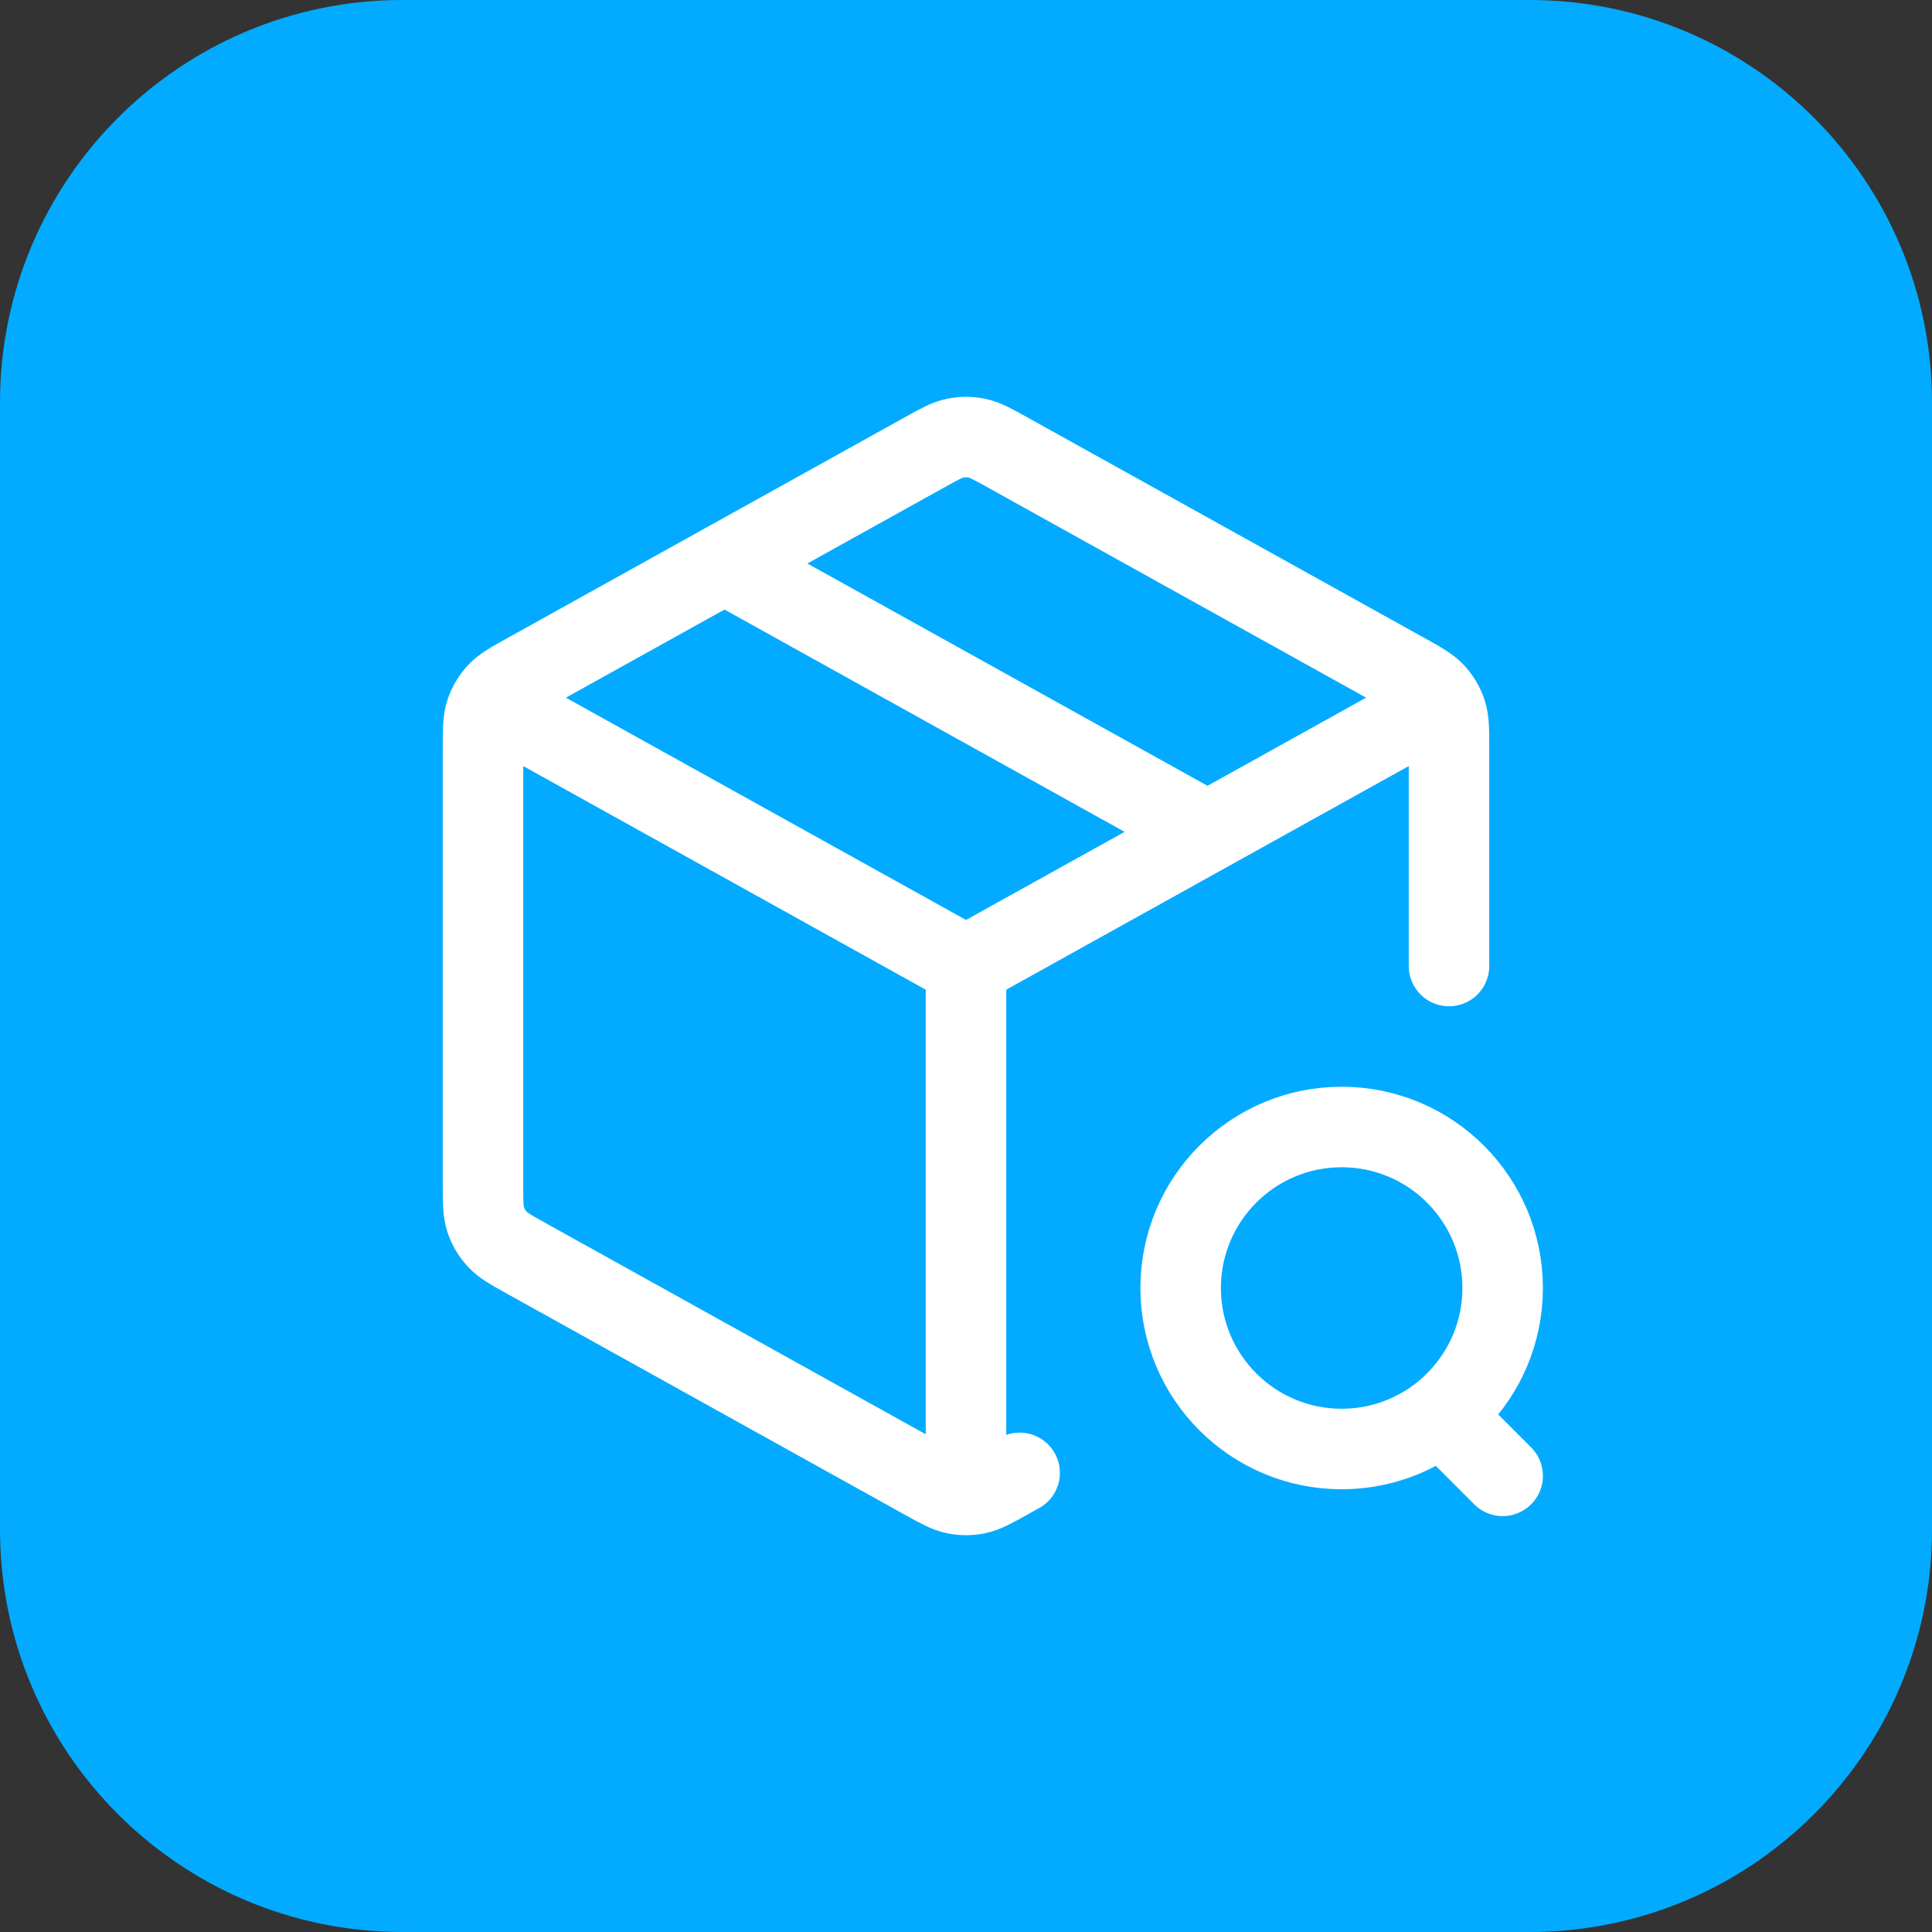<svg width="48" height="48" viewBox="0 0 48 48" fill="none" xmlns="http://www.w3.org/2000/svg">
<rect x="0" y="0" width="48" height="48" fill="#333333" stroke="none"/>
<path d="M0 10C0 4.477 4.477 0 10 0H38C43.523 0 48 4.477 48 10V38C48 43.523 43.523 48 38 48H10C4.477 48 0 43.523 0 38V10Z" fill="#02ABFF"/>
<path d="M35.333 17.704L24 24M24 24L12.667 17.704M24 24L24 36.667M36 24V18.589C36 18.132 36 17.903 35.933 17.7C35.873 17.519 35.776 17.354 35.647 17.214C35.502 17.057 35.302 16.946 34.903 16.724L25.036 11.242C24.658 11.032 24.469 10.927 24.269 10.886C24.091 10.85 23.909 10.85 23.731 10.886C23.531 10.927 23.342 11.032 22.964 11.242L13.097 16.724C12.698 16.946 12.498 17.057 12.353 17.214C12.224 17.354 12.127 17.519 12.067 17.7C12 17.903 12 18.132 12 18.589V29.411C12 29.868 12 30.097 12.067 30.3C12.127 30.481 12.224 30.646 12.353 30.786C12.498 30.944 12.698 31.054 13.097 31.276L22.964 36.758C23.342 36.968 23.531 37.073 23.731 37.114C23.909 37.151 24.091 37.151 24.269 37.114C24.469 37.073 24.658 36.968 25.036 36.758L25.333 36.593M18 14L30 20.667M37.333 36.667L36 35.333M37.333 32C37.333 34.209 35.542 36 33.333 36C31.124 36 29.333 34.209 29.333 32C29.333 29.791 31.124 28 33.333 28C35.542 28 37.333 29.791 37.333 32Z" stroke="white" stroke-width="2" stroke-linecap="round" stroke-linejoin="round"/>
</svg>
